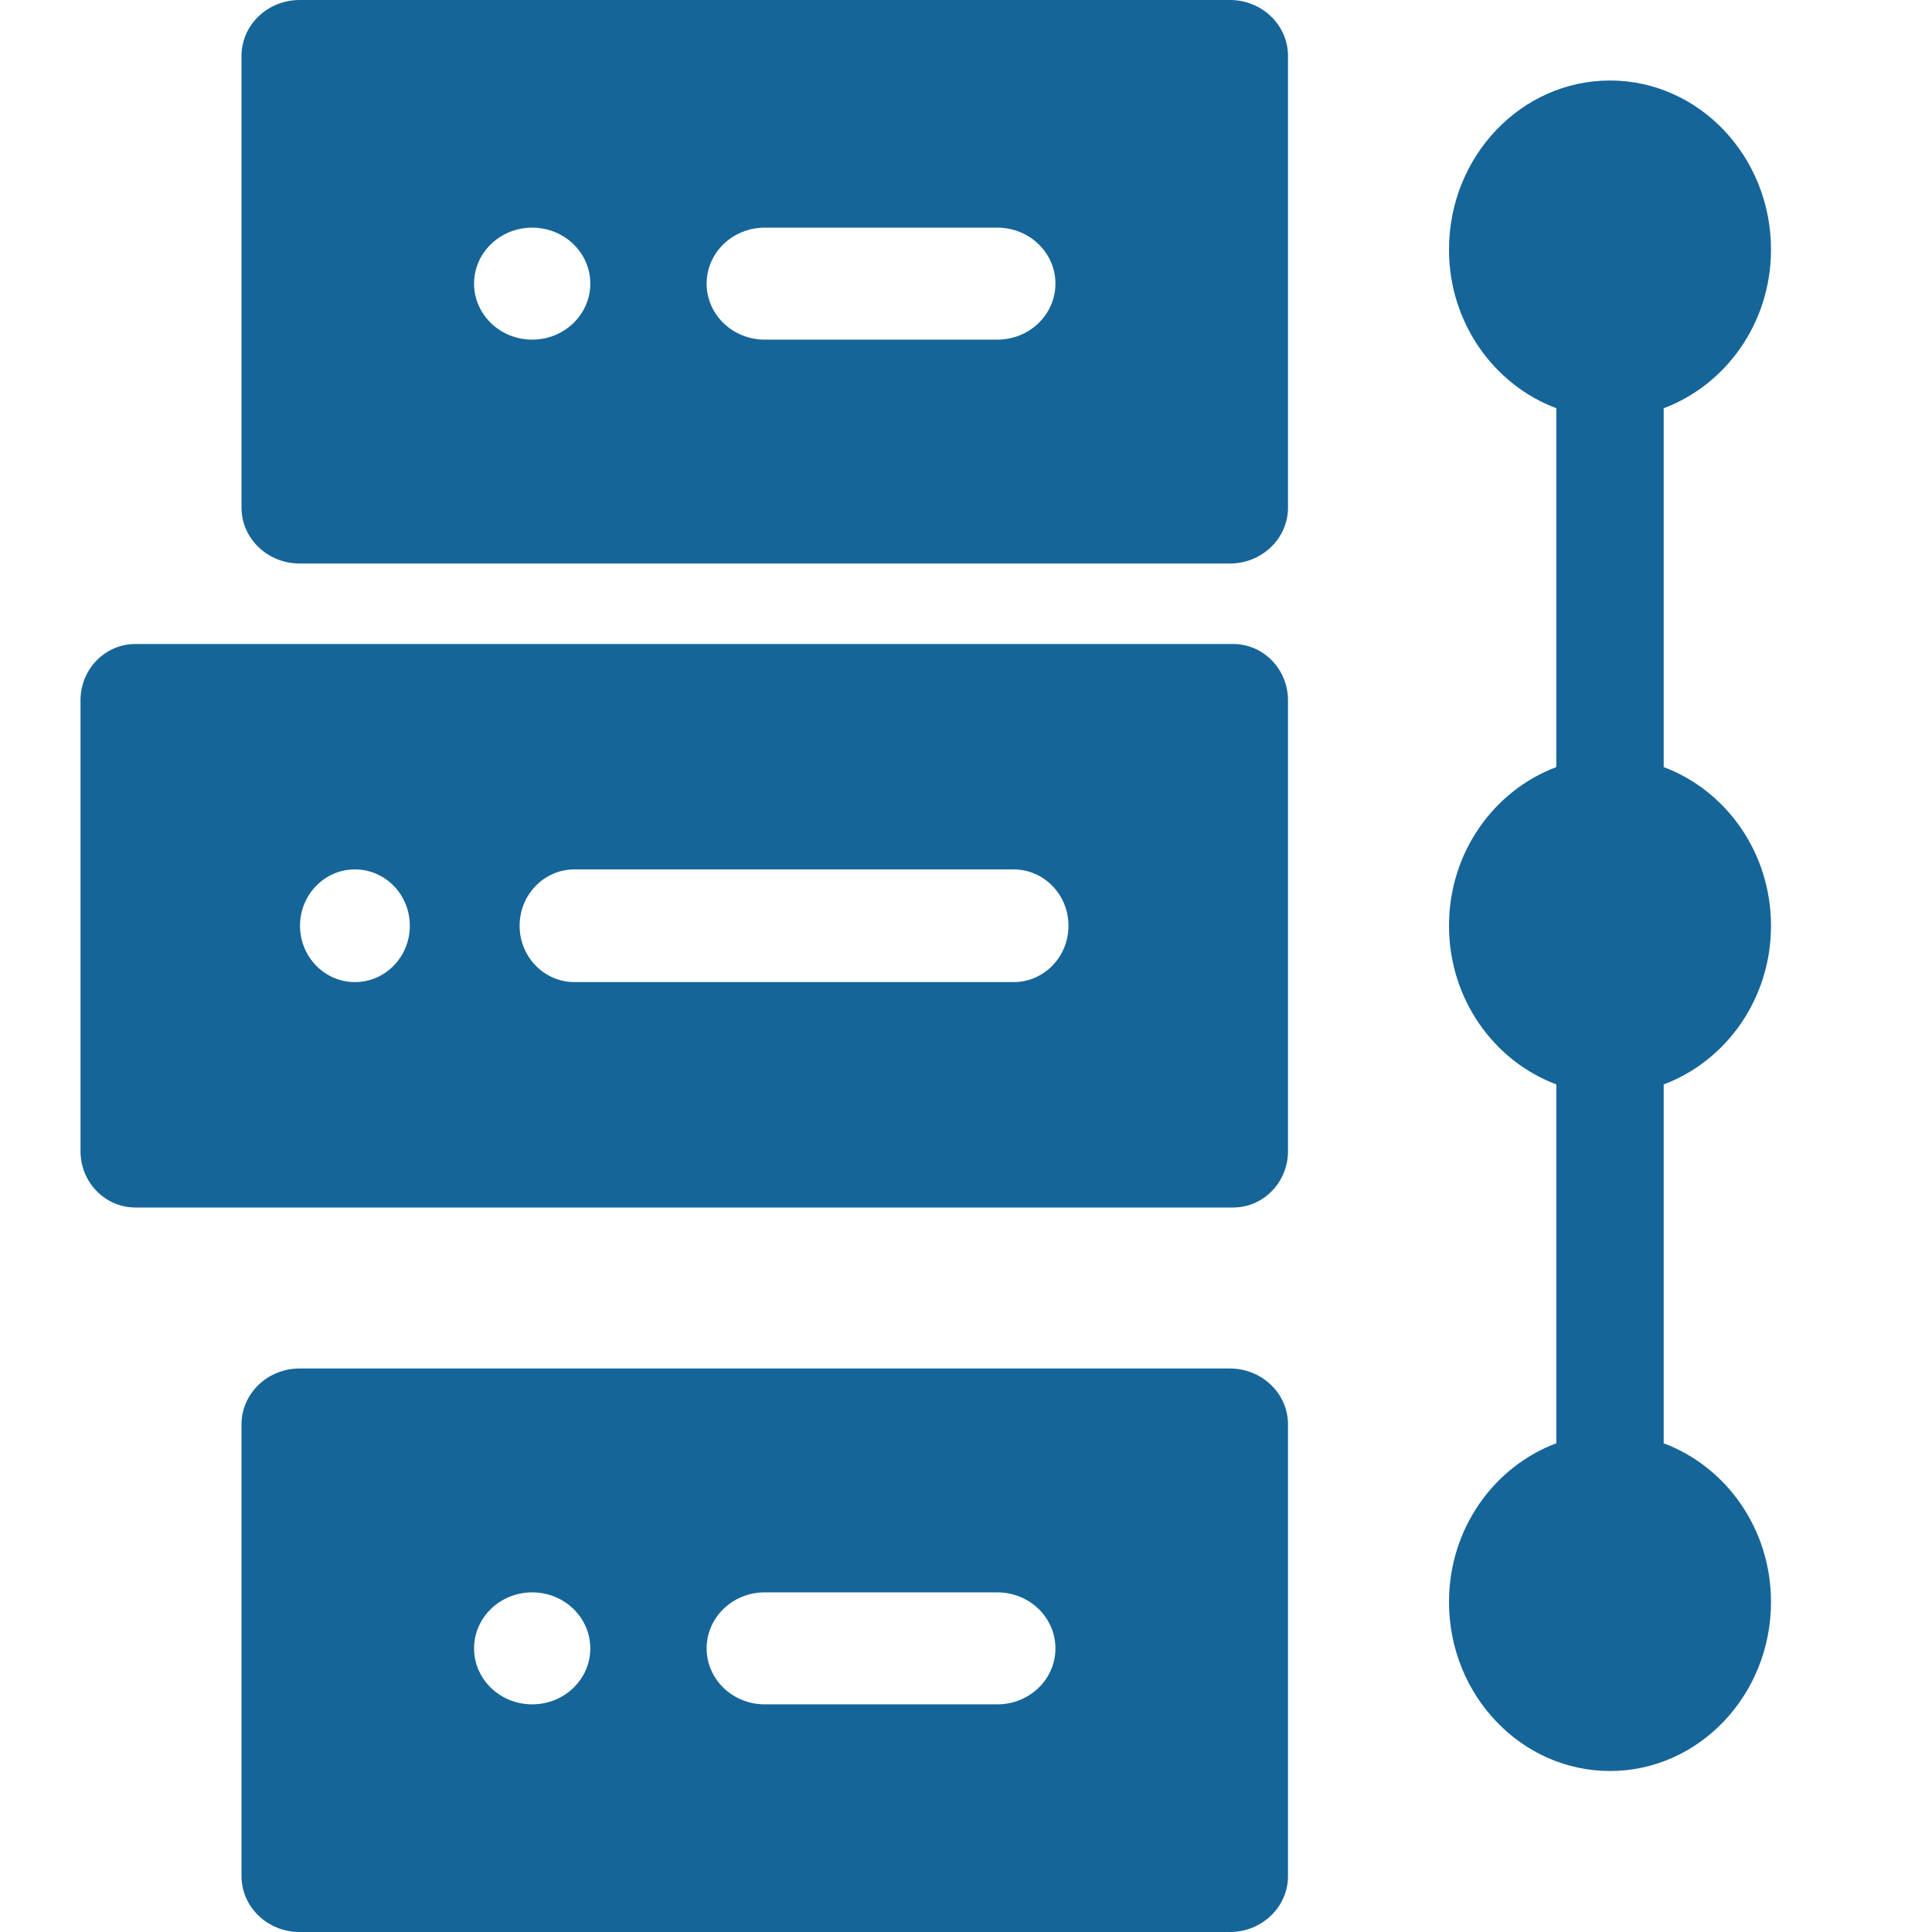 <?xml version="1.0" encoding="UTF-8"?>
<svg width="24px" height="24px" viewBox="0 0 24 24" version="1.1" xmlns="http://www.w3.org/2000/svg" xmlns:xlink="http://www.w3.org/1999/xlink">
    <title>Icons / Timeline</title>
    <g id="Symbols" stroke="none" stroke-width="1" fill="none" fill-rule="evenodd">
        <g id="Icons-/-Timeline" fill="#166599">
            <path d="M15.278,17 C15.677,17 16,17.311 16,17.695 L16,17.695 L16,23.305 C16,23.689 15.677,24 15.278,24 L15.278,24 L3.722,24 C3.323,24 3,23.689 3,23.305 L3,23.305 L3,17.695 C3,17.311 3.323,17 3.722,17 L3.722,17 Z M20,1 C21.103,1 22,1.942 22,3.1 C22,4.011 21.441,4.781 20.667,5.071 L20.667,5.071 L20.667,9.529 C21.441,9.819 22,10.589 22,11.5 C22,12.411 21.441,13.181 20.667,13.471 L20.667,13.471 L20.667,17.929 C21.441,18.219 22,18.989 22,19.9 C22,21.058 21.103,22 20,22 C18.897,22 18,21.058 18,19.9 C18,18.989 18.559,18.219 19.333,17.929 L19.333,17.929 L19.333,13.471 C18.559,13.181 18,12.411 18,11.5 C18,10.589 18.559,9.819 19.333,9.529 L19.333,9.529 L19.333,5.071 C18.559,4.781 18,4.011 18,3.1 C18,1.942 18.897,1 20,1 Z M6.611,19.781 C6.212,19.781 5.889,20.093 5.889,20.477 C5.889,20.861 6.212,21.172 6.611,21.172 C7.01,21.172 7.333,20.861 7.333,20.477 C7.333,20.093 7.01,19.781 6.611,19.781 Z M12.389,19.781 L9.5,19.781 C9.101,19.781 8.778,20.092 8.778,20.477 C8.778,20.861 9.101,21.172 9.5,21.172 L9.5,21.172 L12.389,21.172 C12.788,21.172 13.111,20.861 13.111,20.477 C13.111,20.092 12.788,19.781 12.389,19.781 L12.389,19.781 Z M15.318,8 C15.695,8 16,8.313 16,8.7 L16,8.7 L16,14.3 C16,14.687 15.695,15 15.318,15 L15.318,15 L1.682,15 C1.305,15 1,14.687 1,14.3 L1,14.3 L1,8.7 C1,8.313 1.305,8 1.682,8 L1.682,8 Z M12.591,10.8 L7.136,10.8 C6.76,10.8 6.455,11.113 6.455,11.5 C6.455,11.887 6.76,12.2 7.136,12.2 L7.136,12.2 L12.591,12.2 C12.968,12.2 13.273,11.887 13.273,11.5 C13.273,11.113 12.968,10.8 12.591,10.8 L12.591,10.8 Z M4.409,10.8 C4.033,10.8 3.727,11.113 3.727,11.5 C3.727,11.887 4.033,12.2 4.409,12.2 C4.786,12.2 5.091,11.887 5.091,11.5 C5.091,11.113 4.786,10.8 4.409,10.8 Z M15.278,0 C15.677,0 16,0.311 16,0.695 L16,0.695 L16,6.305 C16,6.689 15.677,7 15.278,7 L15.278,7 L3.722,7 C3.323,7 3,6.689 3,6.305 L3,6.305 L3,0.695 C3,0.311 3.323,0 3.722,0 L3.722,0 Z M12.389,2.828 L9.5,2.828 C9.101,2.828 8.778,3.139 8.778,3.523 C8.778,3.908 9.101,4.219 9.5,4.219 L9.5,4.219 L12.389,4.219 C12.788,4.219 13.111,3.908 13.111,3.523 C13.111,3.139 12.788,2.828 12.389,2.828 L12.389,2.828 Z M6.611,2.828 C6.212,2.828 5.889,3.139 5.889,3.523 C5.889,3.907 6.212,4.219 6.611,4.219 C7.01,4.219 7.333,3.907 7.333,3.523 C7.333,3.139 7.01,2.828 6.611,2.828 Z" id="Combined-Shape"></path>
        </g>
    </g>
</svg>
